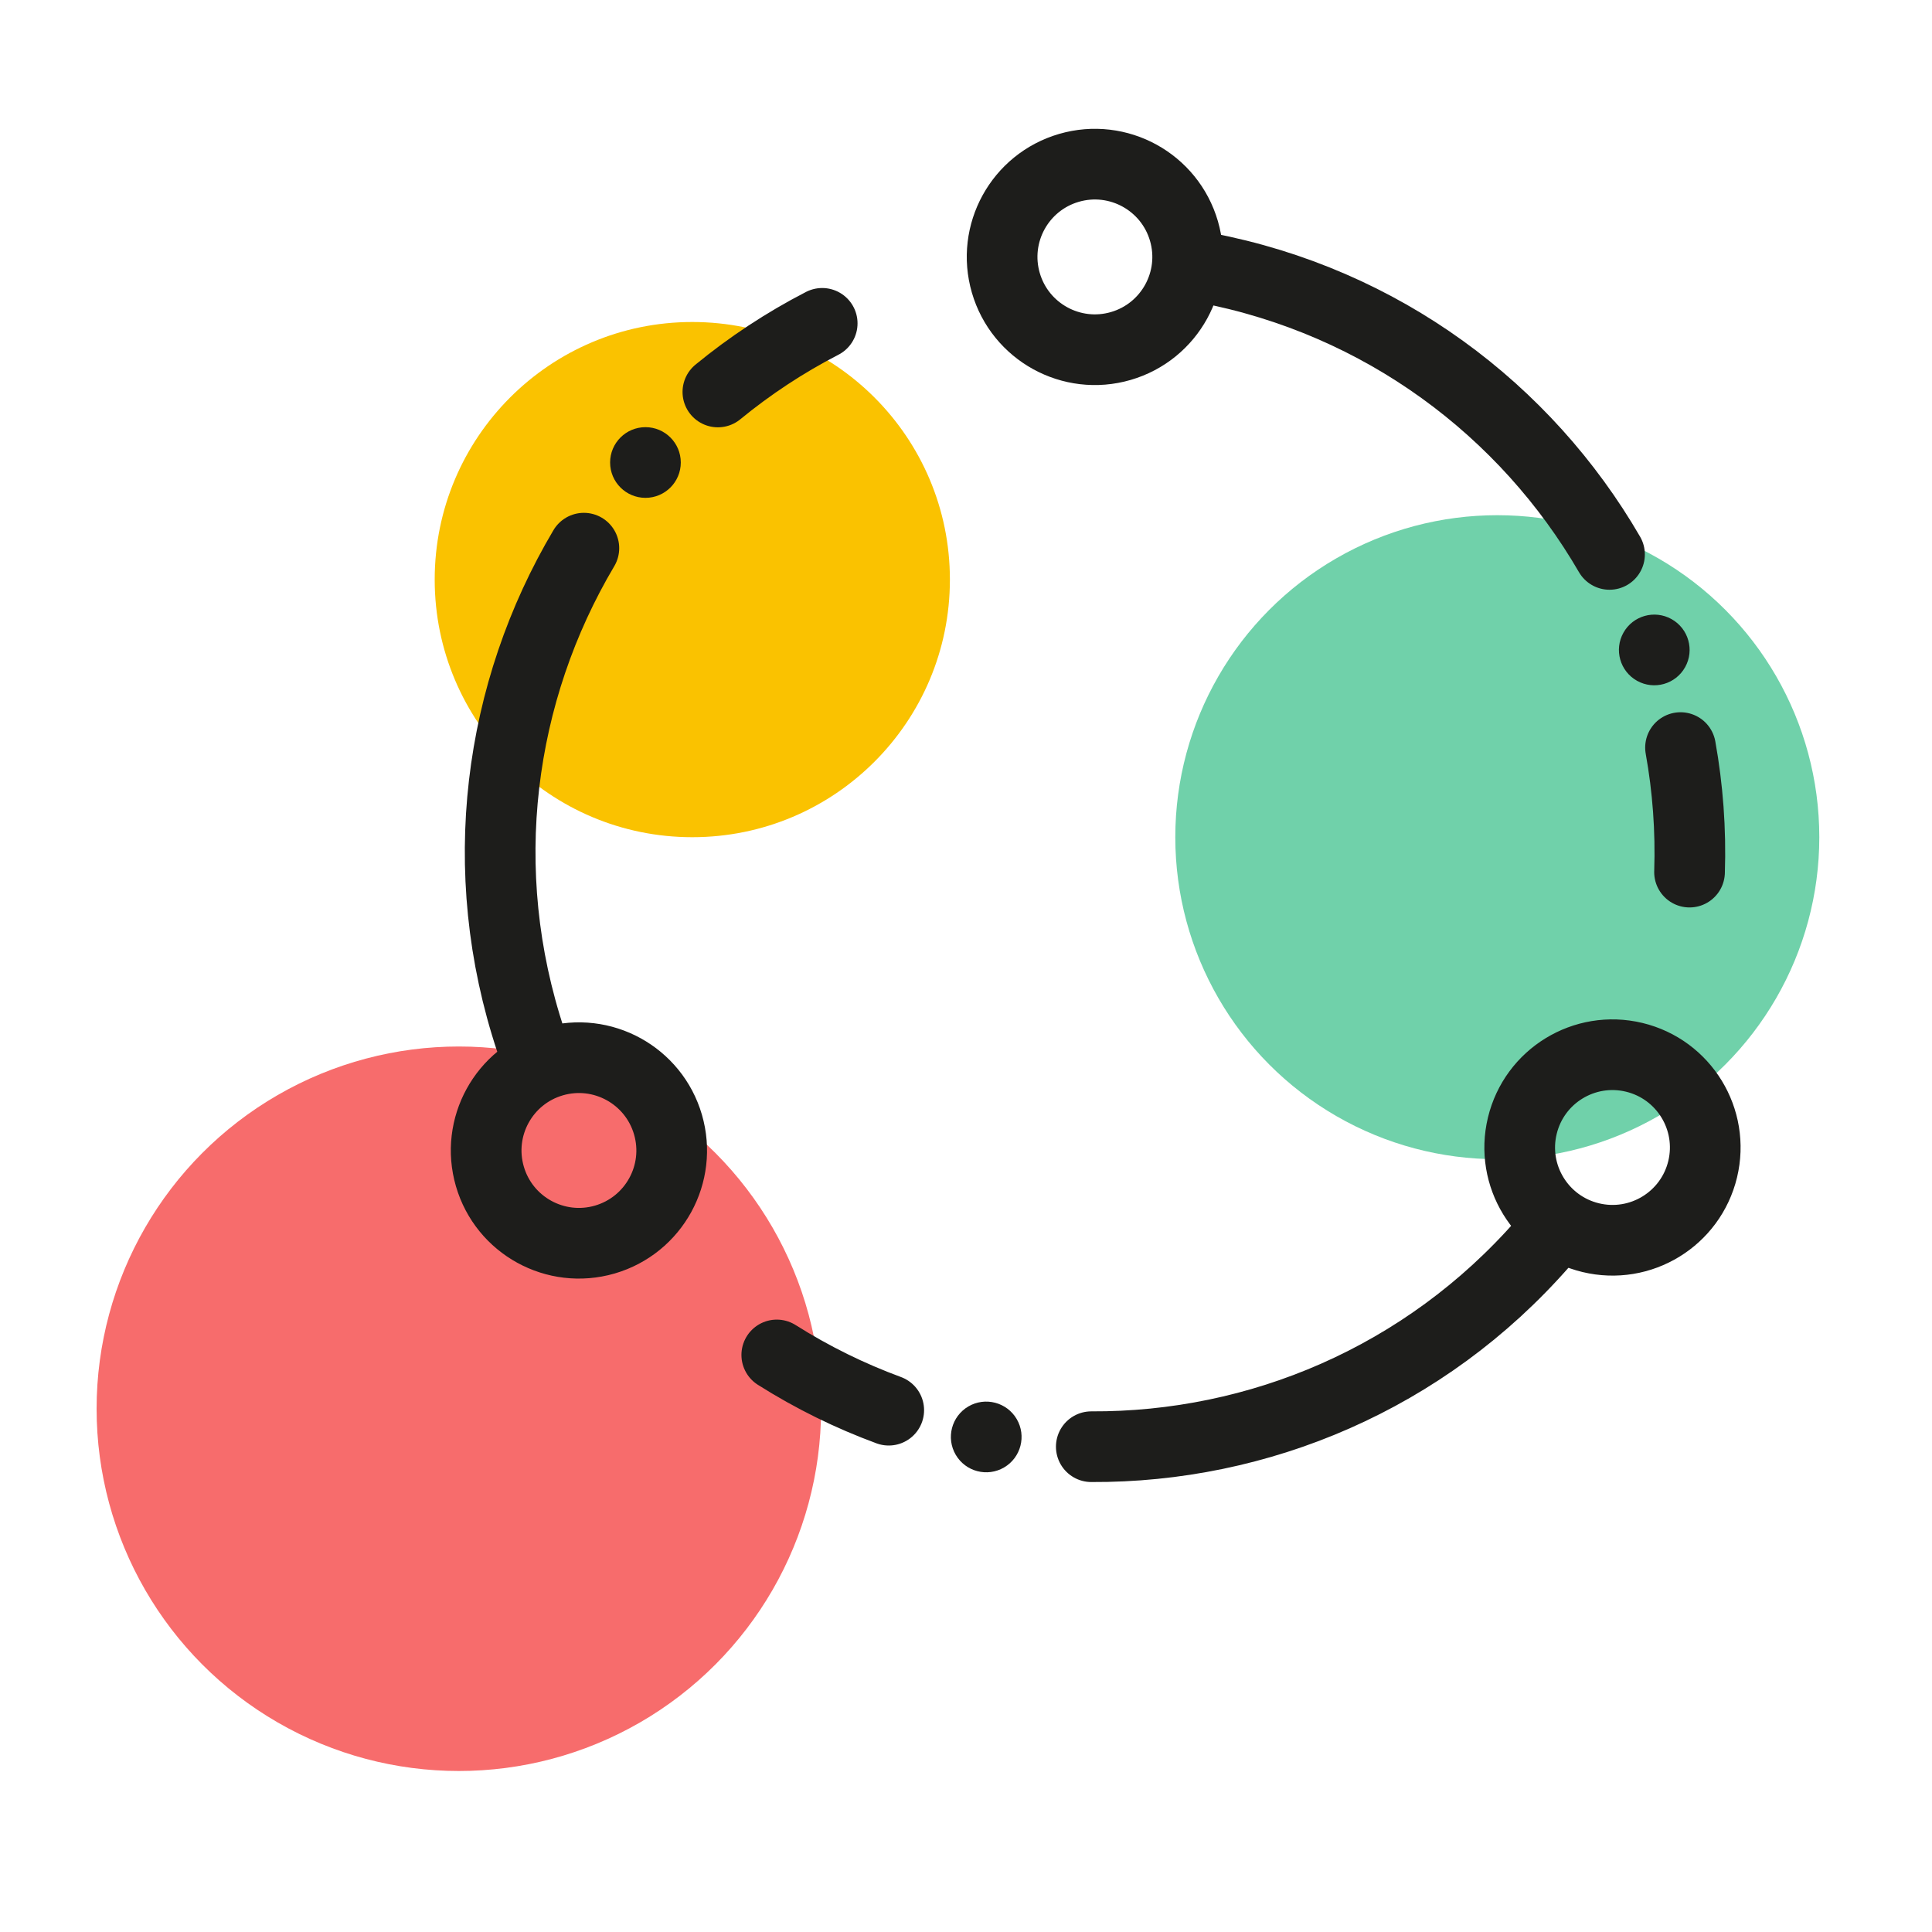 <svg xmlns="http://www.w3.org/2000/svg" width="120" height="120" viewBox="0 0 120 120">
  <g fill="none" fill-rule="evenodd" transform="translate(6 10)">
    <circle cx="22.5" cy="77.5" r="22.5" fill="#F76C6C" fill-rule="nonzero" style="mix-blend-mode:multiply"/>
    <circle cx="87" cy="42" r="20" fill="#70D1AA" fill-rule="nonzero" style="mix-blend-mode:multiply"/>
    <circle cx="37" cy="26" r="16" fill="#FAC200" fill-rule="nonzero" style="mix-blend-mode:multiply"/>
    <g transform="translate(24)">
      <path stroke="#1D1D1B" stroke-linecap="round" stroke-width="4.39" d="M43.538 4.35C44.426 7.406 42.669 10.603 39.613 11.491 36.558 12.379 33.361 10.621 32.473 7.566 31.585 4.511 33.342 1.314 36.397.426 39.453-.462 42.65 1.295 43.538 4.35zM14.589 14.346C16.566 12.723 18.732 11.289 21.068 10.084M2.975 54.652C-.562 44.044.973 32.965 6.265 24.048M68.804 66.874C65.71 66.128 63.807 63.016 64.553 59.923 65.298 56.829 68.41 54.927 71.504 55.672 74.597 56.418 76.5 59.529 75.755 62.623 75.009 65.717 71.897 67.619 68.804 66.874zM11.49 59.85C12.379 62.906 10.622 66.102 7.566 66.991 4.511 67.878 1.313 66.121.426 63.066-.462 60.01 1.295 56.814 4.35 55.925 7.405 55.038 10.602 56.794 11.49 59.85z"/>
      <path fill="#1D1D1B" d="M12.285,18.727 C12.285,19.939 11.303,20.922 10.091,20.922 C8.878,20.922 7.895,19.939 7.895,18.727 C7.895,17.515 8.878,16.532 10.091,16.532 C11.303,16.532 12.285,17.515 12.285,18.727"/>
      <path stroke="#1D1D1B" stroke-linecap="round" stroke-width="4.39" d="M25.201 77.589C22.801 76.705 20.469 75.563 18.247 74.158M65.844 67.21C58.483 75.629 48.151 79.91 37.782 79.857"/>
      <path fill="#1D1D1B" d="M30.145,77.358 C31.191,76.745 32.536,77.095 33.15,78.141 C33.763,79.186 33.413,80.531 32.367,81.145 C31.321,81.758 29.976,81.408 29.363,80.362 C28.749,79.317 29.1,77.971 30.145,77.358"/>
      <path stroke="#1D1D1B" stroke-linecap="round" stroke-width="4.39" d="M74.38 36.434C74.833 38.952 75.027 41.541 74.94 44.168M44.863 6.631C55.848 8.719 64.77 15.464 69.97 24.435"/>
      <path fill="#1D1D1B" d="M71.679,32.285 C70.62,31.694 70.242,30.356 70.834,29.299 C71.425,28.24 72.763,27.862 73.821,28.453 C74.879,29.045 75.257,30.382 74.666,31.44 C74.075,32.498 72.738,32.877 71.679,32.285"/>
    </g>
  </g>
</svg>
